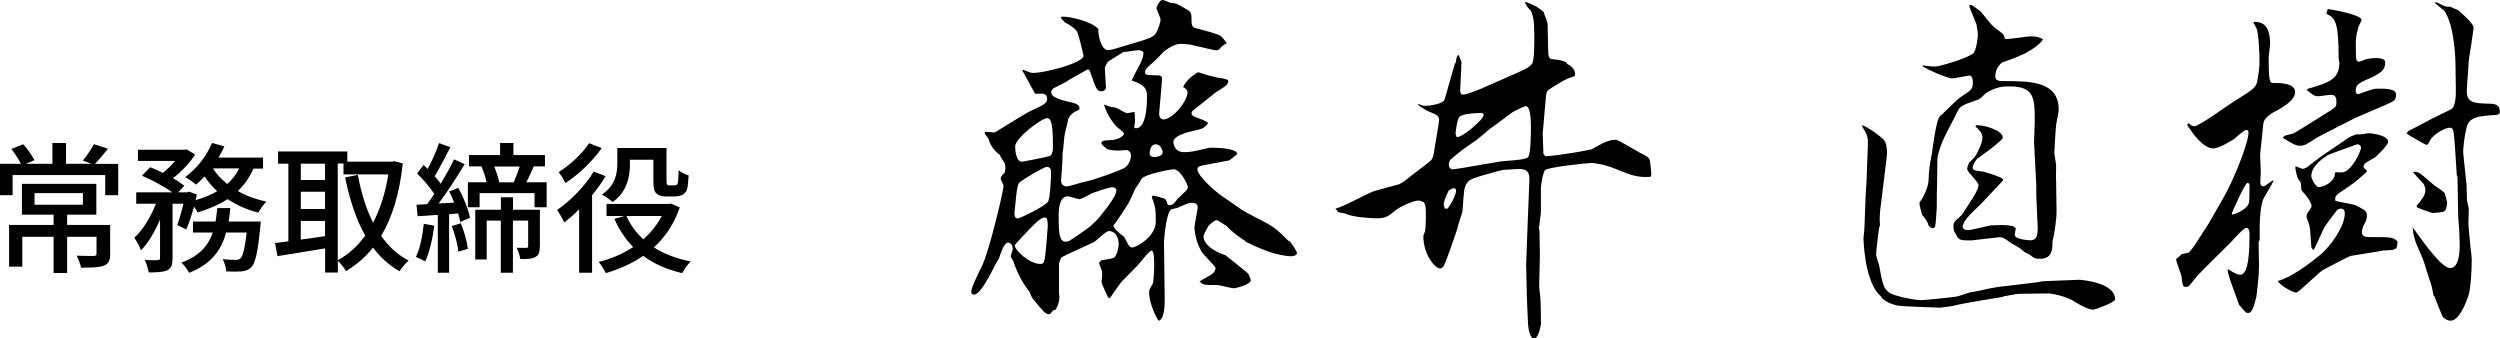 <?xml version="1.0" encoding="UTF-8"?>
<svg id="_レイヤー_1" data-name="レイヤー 1" xmlns="http://www.w3.org/2000/svg" viewBox="0 0 247.6 33.51">
  <defs>
    <style>
      .cls-1 {
        fill: #000;
        stroke-width: 0px;
      }
    </style>
  </defs>
  <g>
    <path class="cls-1" d="M11.71,16.22v3.11h-1.29v-1.99H1.25v1.99H0v-3.11h2.07c-.22-.43-.6-1.04-.95-1.47l1.18-.46c.43.46.88,1.12,1.11,1.57l-.83.36h2.61v-2.06h1.35v2.06h2.51l-.84-.32c.36-.45.86-1.15,1.09-1.62l1.39.45c-.43.55-.9,1.11-1.29,1.5h2.32ZM10.91,25.13c0,.63-.14.98-.62,1.18-.49.18-1.21.2-2.26.2-.07-.35-.27-.85-.43-1.19.74.03,1.48.03,1.68.03.22-.01.28-.06.28-.22v-1.68h-2.91v3.59h-1.34v-3.59h-3.1v2.96H.9v-4.13h4.41v-1.02h-3.14v-3.05h7.37v3.05h-2.89v1.02h4.26v2.87ZM3.42,20.28h4.79v-1.15H3.42v1.15Z"/>
    <path class="cls-1" d="M25.11,16.68c-.38.88-.91,1.62-1.55,2.24.83.48,1.79.83,2.83,1.05-.27.25-.64.76-.81,1.09-1.12-.29-2.14-.74-3.04-1.34-.85.56-1.86.98-2.96,1.32-.07-.15-.21-.36-.36-.57-.24.83-.5,1.65-.77,2.26l-.9-.45c.22-.55.43-1.33.62-2.1h-1.08v5.38c0,.63-.1.98-.52,1.21-.41.18-.98.21-1.85.21-.04-.35-.21-.88-.38-1.23.56.03,1.12.03,1.29.01s.22-.04.22-.21v-3.8c-.52,1.2-1.18,2.34-1.89,3.04-.13-.38-.43-.91-.66-1.25.84-.74,1.64-2.07,2.14-3.36h-1.95v-1.13h3.57c-.77-.56-1.99-1.22-3-1.65l.81-.84c.39.15.84.35,1.26.56.43-.34.85-.76,1.21-1.18h-3.68v-1.11h4.61l.21-.04.84.52c-.52.83-1.36,1.7-2.19,2.34.45.25.83.52,1.12.74l-.6.66h.87l.2-.07.78.28c-.04.18-.08.36-.13.56.8-.22,1.51-.52,2.14-.88-.48-.45-.9-.94-1.25-1.47-.28.31-.56.57-.84.81-.25-.21-.76-.57-1.08-.74,1.11-.8,2.1-2.06,2.66-3.38l1.22.34c-.17.38-.37.74-.58,1.11h4.41v1.09h-.97ZM25.82,21.93s-.01.34-.04.52c-.24,2.51-.49,3.59-.88,4.01-.28.28-.56.36-.94.42-.35.03-.92.03-1.55,0-.03-.36-.17-.87-.35-1.21.55.06,1.06.07,1.3.07.21,0,.32-.03.45-.15.24-.21.43-.92.62-2.56h-2.03c-.48,1.72-1.46,3.12-3.67,3.99-.15-.31-.5-.78-.77-1.01,1.82-.66,2.68-1.71,3.11-2.98h-1.96v-1.09h2.24c.07-.43.12-.87.17-1.33h1.29c-.04.46-.1.9-.17,1.33h3.19ZM21.09,16.68c.36.58.84,1.08,1.42,1.54.49-.43.88-.95,1.18-1.54h-2.59Z"/>
    <path class="cls-1" d="M39.89,16.19c-.32,3.01-1.06,5.37-2.14,7.17.73,1.04,1.62,1.88,2.72,2.45-.29.25-.71.74-.9,1.06-1.04-.6-1.91-1.39-2.63-2.35-.76.97-1.67,1.72-2.67,2.33-.18-.31-.53-.76-.81-1.01v1.15h-1.26v-2.39c-1.7.28-3.42.56-4.72.77l-.24-1.3c.39-.04.83-.11,1.32-.17v-7.69h-1.02v-1.21h6.86v1.01h4.44l.22-.04.84.22ZM29.79,16.21v1.62h2.4v-1.62h-2.4ZM29.79,20.7h2.4v-1.71h-2.4v1.71ZM32.19,23.39v-1.51h-2.4v1.85l2.4-.34ZM33.45,25.77c1.04-.55,1.95-1.37,2.72-2.44-.91-1.61-1.54-3.56-1.99-5.76l1.26-.25c.32,1.74.81,3.35,1.51,4.73.7-1.33,1.22-2.94,1.51-4.78h-4.44v-1.08h-.57v9.57Z"/>
    <path class="cls-1" d="M43.01,22.36c-.17,1.32-.48,2.66-.9,3.54-.2-.14-.69-.36-.92-.45.41-.84.66-2.09.78-3.28l1.04.18ZM45.39,18.6c.52.94,1.01,2.17,1.16,2.97l-.97.41c-.04-.24-.11-.53-.2-.84l-.9.07v5.8h-1.12v-5.73c-.73.06-1.42.1-2,.13l-.11-1.13,1.05-.06c.22-.31.48-.64.71-1.02-.41-.63-1.09-1.42-1.7-2.02l.64-.84c.14.13.27.25.41.39.43-.79.87-1.81,1.12-2.56l1.12.41c-.49.97-1.08,2.1-1.55,2.87.22.25.43.5.6.74.5-.83.98-1.69,1.32-2.41l1.05.48c-.76,1.25-1.71,2.75-2.58,3.89l1.54-.08c-.14-.38-.32-.77-.49-1.11l.88-.35ZM45.64,22.12c.34.8.62,1.83.7,2.52l-.94.29c-.07-.7-.34-1.74-.66-2.54l.9-.28ZM54.14,18.05v2.48h-1.2v-1.4h-5.44v1.4h-1.16v-2.48h1.85c-.11-.49-.29-1.08-.5-1.54l.11-.03h-1.35v-1.12h3.08v-1.2h1.32v1.2h3.12v1.12h-1.11c-.24.56-.49,1.12-.73,1.57h2ZM53.46,24.4c0,.52-.07.85-.43,1.05-.34.2-.81.21-1.5.21-.04-.32-.21-.81-.36-1.12.45.01.85.01.99.01.11-.01.15-.06.15-.18v-2.52h-1.51v5.16h-1.2v-5.16h-1.4v3.85h-1.13v-4.93h2.54v-1.23h1.2v1.23h2.66v3.63ZM48.95,16.49c.21.52.41,1.13.49,1.57h1.44c.2-.46.43-1.06.6-1.57h-2.54Z"/>
    <path class="cls-1" d="M59.98,17.45c-.38.63-.84,1.28-1.34,1.88v7.68h-1.28v-6.28c-.49.49-.98.92-1.46,1.3-.14-.29-.52-.95-.73-1.23,1.33-.91,2.77-2.37,3.63-3.81l1.18.46ZM59.59,14.67c-.87,1.25-2.27,2.61-3.59,3.46-.13-.28-.46-.83-.67-1.08,1.13-.71,2.4-1.89,3.01-2.87l1.25.49ZM67.32,20.55c-.55,1.62-1.44,2.93-2.56,3.95,1.01.66,2.24,1.12,3.64,1.39-.28.28-.66.81-.83,1.16-1.53-.35-2.8-.92-3.87-1.71-1.11.76-2.37,1.32-3.7,1.71-.15-.32-.48-.84-.71-1.11,1.22-.29,2.38-.8,3.42-1.47-.77-.79-1.39-1.72-1.86-2.79l.98-.29h-1.76v-1.19h6.14l.24-.04.88.39ZM62.39,16.23c0,1.25-.28,2.79-1.72,3.78-.22-.21-.77-.6-1.06-.74,1.33-.9,1.53-2.09,1.53-3.07v-1.54h4.87v3.19c0,.24.01.39.08.45.04.04.13.06.21.06h.42c.11,0,.22-.01.28-.04.06-.04.13-.13.15-.31.03-.18.04-.62.06-1.15.24.21.67.42.99.52-.03.55-.08,1.19-.17,1.41-.11.27-.27.43-.48.53-.2.08-.55.14-.77.14h-.81c-.35,0-.71-.08-.94-.29-.24-.21-.32-.49-.32-1.32v-2.03h-2.33v.41ZM62.04,21.39c.39.88.95,1.65,1.68,2.31.74-.66,1.36-1.43,1.82-2.31h-3.5Z"/>
  </g>
  <g>
    <path class="cls-1" d="M127.97,25.38c-1.44,0-3.24-.76-4.5-1.4h-.07l-.07-.11c-.58-.36-1.4-.97-1.83-1.48-.18-.07-.83-.58-.97-.58-.25,0-.43.18-.86.58-.4.76-.47.86-.47,1.01,0,.9,1.22,1.58,2.16,1.87.07.04,2.27,1.8,2.27,1.84.21.5.25.58.25.65,0,.4-1.44.79-1.69.79s-1.37-.32-1.62-.32c-1.29,0-1.44,0-1.76-.36.18-.14,1.12-.61,1.26-.76.22-.14.32-.4.32-.58,0-.14-1.29-1.37-1.44-1.69-.65-1.22-.65-2.3-.65-2.38,0-.14.32-1.73.32-1.91,0-.29-.14-.4-.43-.47-.43,0-.54.04-1.55.5-.07.04-.61.11-.68.18-.5.43-.68,3.17-.68,3.2l.07,5.44c0,.86,0,1.98-.5,2.34h-.14s-.9-1.48-.9-2.81c0-.22.04-.29.36-.83.07-.14.14-1.22.14-1.8,0-.4,0-1.48-.25-1.48s-1.15,1.22-1.37,1.44l-1.55,1.58c-.25.25-1.04,1.44-1.22,1.69l-.18-.07c-.11-.22-.65-1.4-.65-1.55.04-.18.07-.65.07-.86,0-.18-.04-.25-.32-1.01l.22-.25c.21-.07,1.22-.14,1.33-.32.21-.25.4-.79.4-1.33,0-.68-.36-1.26-.97-1.26-.29,0-1.22.94-1.44,1.08l-2.81,1.3-.47.25-.22.54v3.02l.04.25c0,.43-.04.83-.4,1.37-.25.04-.25.07-.47.36-.04.04-.14.07-.18.07-.36-.04-.5-.22-1.62-1.58-.07-.07-.25-.58-.29-.65-.76-.9-1.33-2.16-1.62-3.06-.04-.11-.18-.29-.25-.4,0-.11.21-.65.21-.79,0-.11-.07-.61-.47-.61-.36,0-.65.83-.9,1.58-.04.07-.25.4-.29.47-.54,1.08-1.55,3.1-2.16,3.1-.22,0-.29-.18-.29-.25,0-.4.43-1.3,1.08-2.63.58-1.19,1.55-5.15,1.8-6.26.04-.25.32-1.44.32-1.62,0-.14-.29-.61-.29-.72,0-.25.29-.47.4-.58.07-.29.07-.4.07-.54,0-.29-.07-.47-.22-.65-.25-.36-.25-.4-.32-.58-.07-.04-.9-.65-1.12-1.58l-.4-.58.04-.14c.14,0,.83.07.97.07.04,0,2.92-1.84,3.53-2.12,1.26-.58,1.66-.76,1.66-1.22,0-.4-.29-.5-.47-.5h-.72c-.07-.07-.97-1.8-1.26-2.27l.04-.11c.72.29.79.32,1.04.32,1.22,0,4.97-1.01,4.97-1.69,0-.07-.47-2.09-.65-2.41-.18-.32-.76-.68-1.19-.9l-.4-.43.04-.14c.86-.04,2.99.47,3.67,1.22-.04.72.32,2.09.94,2.09.29,0,.68-.11,1.01-.22l2.16-.65c1.44-.43,1.51-.61,1.73-1.08.22-.47.32-.94.32-1.08,0-.18-.4-.97-.4-1.12,0-.25.4-.83.58-.83.14,0,.76.32.9.32.43,0,.54.07,1.55.65.25.14.43.29.43.72,0,.76,0,1.01.43,1.12.54.14,2.12.54,2.45.76.11.07.5.54.58.65v.11q-.36.14-.68.54c-.07.07-.18.14-.29.14-.25,0-2.09-.47-2.48-.54-.22-.07-.97-.11-1.04-.11-.72,0-1.4.54-1.73.79-.22.25-.9.94-1.12,1.12-.36.32-.72.58-.72.9,0,.29.14.29,1.4.32.18.04.29.14.29.22,0,.58-.29,3.28-.29,3.64,0,.22.14.5.43.5.9,0,2.38-1.8,2.38-2.7,0-.25-.25-.4-.43-.5.04-.18.5-.94,1.48-1.48.07.04,1.48.47,1.94.54.94.14,1.04.18,1.04.4,0,.11-.11.25-.14.32-.14.14-.94.65-1.12.76l-2.12,1.69c-.25.18-.25.29-.25.36,0,.18.14.25.25.32.32.11,1.08.4,1.33.58l.04.14c-.43.47-.54.5-1.51.72-.54.11-1.91.47-1.91,1.08,0,.04.04,1.01,1.04,1.01.65,0,.97-.07,2.38-.4.14-.04.25-.04.36-.04.22,0,2.45,0,2.56.61-.14.14-.72.61-.83.65-2.59.47-2.88.54-2.99.61-.11.07-.14.18-.14.29,0,.58,1.69,2.12,2.38,2.59l1.98,1.37c.43.32,2.56,1.33,2.95,1.62.72.43,1.51,1.3,1.69,1.48h.07c.22.14.79,1.04.79,1.22,0,.22-.32.29-.47.29ZM103.71,16.52c-.29,0-2.05,1.04-2.66,1.48-.29.22-.32.5-.58,3.09,0,.18,0,.54.32.54.25,0,2.59-1.15,2.99-1.62.25-.36.32-2.63.32-2.99,0-.43-.29-.5-.4-.5ZM103.49,21.53c-.4,0-1.04.65-1.62,1.26-.18.22-1.37,1.4-1.37,1.51,0,.47,1.44,1.84,2.52,1.84.25,0,.36-.07.43-.4.11-.4.29-2.84.32-3.35,0-.47-.04-.86-.29-.86ZM103.74,11.7c-.61,0-3.2,1.98-3.2,2.81,0,.43.11,1.51.68,1.51.22-.04,2.38-.43,2.84-.61.07-.07.22-.36.22-.72,0-1.37,0-2.99-.54-2.99ZM112.09,7.99c.07-.29.79-1.55.9-1.8q.29-.65.25-1.04c-.22-.14-.29-.18-.5-.18s-1.26.18-1.48.18l-1.44.9-.18.18c0,.07-.22.4-.22.47l.11,1.91c.04.32-.29.43-.43.43-.47,0-.54-.22-1.15-1.98-.04-.14-.14-.18-.25-.18-.04,0-2.16,1.22-2.3,1.33-.18.11-1.01.47-1.15.61-.07.07-.14.22-.14.32,0,.58,1.26.83,2.16,1.04.21.04.65.22.65.54,0,.14-.11.22-.5.36-.5.4-.58.47-.68,1.01-.04.18-.25,1.04-.29,1.22-.07.29-.14,1.66-.22,1.91.04.43-.14,2.56-.14,2.66,0,.43.29.58.54.58.32,0,1.69-.47,1.98-.5.65-.11,3.49-1.12,3.82-1.37.36-.29.58-.76.58-1.19,0-.47-.4-.54-.47-.54-.11,0-.54.04-.54.04-.32.04-1.04,0-1.33-.14-.11-.07-.58-.4-.58-.58,0-.22.25-.29.68-.29,1.12,0,1.55-.5,1.55-.65s-.61-.58-.72-.68c-.11-.11-.94-1.04-1.26-2.2l.76.25c.36,0,.47.04,1.19.47.07.04.22.07.29.14l.79-.14c.04.61.04.86.04,1.04-.11.54-.11.58.11.58,1.08,0,1.08-2.7,1.08-3.02,0-.68,0-1.22-1.48-1.69ZM110.22,18.54c-.47,0-1.98.58-2.02.58-.25.14-1.12.61-1.33.61-.07,0-1.01-.29-1.12-.29-.9,0-.9,1.55-.9,1.84,0,1.48,0,2.66.68,2.66.11,0,.29-.07.36-.07,1.87-1.26,2.09-1.37,2.92-2.27,0-.04,1.76-2.02,1.76-2.74,0-.18-.21-.32-.36-.32ZM116.24,16.77c-.4,0-2.88.5-3.17.94-.14.25-.4.65-.58.9-.14.22-.58,1.26-.68,1.44-.5.83-1.26,1.94-1.55,2.3.18.36.25.47,1.04,1.08.11.11.43.83.54.94.11.11.22.14.29.14.43,0,2.34-1.08,2.34-2.56,0-1.33-.04-1.4-.4-2.45l.07-.11c.18-.04,1.12.25,1.19.29.22.11.25.4.29.54.11.07.11.11.18.11.36,0,.54-.25.83-.65.04,0,.43-.4.61-.58.21-.18.4-.32.4-.61,0-.18-.72-1.73-1.4-1.73ZM114.47,14.29c-.58,0-.61.79-.61.94,0,.18.18.32.43.32.07,0,.86,0,.86-.5,0-.22-.25-.76-.68-.76Z"/>
    <path class="cls-1" d="M132.22,20.66c.68-.07,3.38-1.62,3.96-1.76l2.38-.65.4-.22,2.52-1.94.29-.25.18-.36.4-2.41c.04-.18.18-1.04.18-1.19,0-.36-.25-.5-.58-.65-.36-.14-1.04-.43-1.51-.86l.04-.07c.32.14.47.18.58.18.72,0,1.91-.22,2.02-.65l.97-3.38.04-.18h.07c.11-.68.14-.76.32-.83l.29.79c-.07.11-.04.22-.04.4s-.11,2.12-.11,2.27c0,.25,0,.47.32.47.29,0,1.55-.5,1.8-.61l.9-.4,2.38-1.04c1.3-.58,1.44-.65,1.76-1.08.11-.43.18-.68.18-2.56,0-1.66-.11-2.05-.32-2.59-.29-.29-.36-.36-.61-.83l.04-.07c.22.04.97.4,1.12.47.11.07.65.47.68.5.04.18.4,1.04.4,1.15l.07,2.95c0,.11.04.54.29.58,1.04.14,1.15.14,1.58.4l-.04.07c.36.18.83.47.83,1.08,0,.14-.07.18-.83.43-.18.07-1.66.94-1.84,1.12-.22.22-.18.32-.29,1.4l-.25,2.88.07,2.02.18.22c.36.04,2.09-.22,2.23-.25.14,0,2.2-.36,2.38-.43,1.01-.58,1.66-.94,2.38-.94.22,0,1.94,1.04,2.34,1.26.65.32,1.04.54,1.04.83.04.22.14,1.15.14,1.33,0,.07-.07.18-.07.25-1.3.11-2.12-.22-3.31-.72-1.4-.58-2.38-.65-2.55-.65-.32,0-4.32.4-4.61.72-.14.18-.4,1.15-.4,1.94v2.2c0,.22-.18,1.19-.14,1.4h-.07c0,.18.07.36.07.54,0,.36.04,2.02.04,2.34l-.07,3.13.11.97c.04.14.07,2.34.07,2.7,0,.04-.22,1.44-.68,1.44-.4,0-.58-.86-.61-1.58l-.11-2.56-.07-3.17.14-3.82.18-4.54c.04-.83-.25-1.12-1.08-1.12-.18,0-.9.07-1.04.07-.47,0-.5.04-.97.14-2.48.68-2.77.79-3.06,1.15-.32.43-.32.65-.47,2.77,0,.22-.47,1.44-.5,1.73,0,.04-1.22,3.63-1.4,3.82-.11.11-.22.18-.32.18-.5,0-1.66-1.37-1.66-3.2,0-.11.18-.47.18-.54.07-.5.07-1.51.07-1.69,0-.65-.04-.79-.18-1.12-.18-.07-.4-.18-.5-.18-.58,0-1.8.58-2.23.9-.83.68-1.08.86-1.91.86-.65,0-2.45-.11-3.17-.47l-.68-.14-.29-.36ZM143.38,20.66c.65-.94.83-1.55.83-1.8,0-.11-.07-.22-.22-.22s-.25.07-.5.22c-.36.68-.5,1.19-.5,1.4,0,.07,0,.11.11.4h.29ZM148.74,15.98c.4-.07,2.3-.11,2.59-.4s.29-2.45.29-2.95c0-.43,0-2.12-.5-2.12-.14,0-1.26.54-1.33.61-1.55,1.15-1.73,1.3-2.27,1.66-.14.14-1.08.94-1.33,1.12-.25.18-1.4.94-1.62,1.15-.25.22-.68.54-.94.79-.07.11-.14.29-.14.43,0,.29.14.5.4.5.18,0,2.09-.32,2.48-.4l2.38-.4ZM146.94,11.41c0-.18-.14-.22-.29-.22-.5,0-1.76.07-2.09.36-.25.22-.4,1.51-.4,1.66,0,.07,0,.11.11.36.5.11,2.66-1.73,2.66-2.16Z"/>
    <path class="cls-1" d="M207.31,30.67c-.43,0-1.12-.36-1.66-.68-.43-.29-.5-.32-1.26-.61-.54-.18-1.33-.32-1.44-.32l-3.02.04c-.25,0-1.33.25-1.55.25l.07.04c-.07,0-4.25.68-5,.9-.4.07-.86.14-1.26.18h-.07c-.47,0-3.85-.14-3.96-.18-.61-.04-1.73-.5-1.87-.94-1.66-1.37-1.73-5.72-1.73-5.79,0-.18.07-.32.11-1.4l.11-2.95.07-1.04.14-3.64c.04-1.01-.04-1.12-.58-2.05l.04-.07c.65.22,1.87,1.15,2.12,1.44.14.18.32.4.32,1.44,0,.14-.25,2.02-.29,2.41l-.4,3.24-.04.76.04.72h-.07c-.11.65-.32,2.52-.32,2.77,0,.22.29,1.01.32,1.19.4,2.23.47,2.59,2.02,2.99.36.11,1.62.36,2.05.36.36,0,3.28-.29,3.6-.36.22-.04,1.08-.36,1.26-.4.79-.11,1.98-.43,2.77-.54l3.92-.47.61-.11,3.56-.14c.07,0,3.56.22,3.56,1.94,0,.32-2.09,1.04-2.2,1.04ZM203.64,12.38c-.04.11-.18,2.66-.18,2.77,0,.14.18,1.04.18,1.26,0,.25-.04,1.4,0,1.66l.04,2.88c0,.86-.22,2.27-.4,2.95,0,.72,0,1.73-1.22,1.73-.5,0-.58-.04-1.04-.4-.07-.07-.47-.22-.54-.29-.07-.04-.32-.29-.5-.4-.14-.11-.86-.47-.97-.58-.18-.14-.58-.47-.97-.47-.11,0-2.7.32-2.77.32-1.12,0-1.26,0-1.55-.58-.18-.32-.25-.43-.25-.76,0-.47.07-.5.79-1.15.07-.04.76-1.15,1.15-1.76.14-.25.54-.86.54-1.22,0-.32-1.12-1.33-1.12-1.58,0-.22.07-.36.18-.65.58-.54.61-.58.83-1.01.4-.83.5-1.15.5-1.48,0-.47-.4-.83-.68-1.08l.04-.14c.86-.04,2.66.54,2.66,1.22,0,.32-2.52,2.09-2.56,2.12-.25.29-.43.68-.43.83,0,.29.11.32,1.08.43.07.04,1.94.54,1.94.79,0,.07-.04.11-.07.14l-1.98,2.12c-.25.25-1.26,1.22-1.44,1.44-.29.32-.4.58-.54.94.11.29.22.36.54.36.36,0,1.98-.43,2.3-.47.79-.04,1.22-.04,1.73,0l.11.04c.22,0,.32,0,.61.25-.04.11-.11.61-.11.65,0,.47,1.48.54,1.51.54.58,0,.79-.32.76-1.26l-.14-3.28v-.94l-.22-4.25c0-.29.07-1.69.07-1.98,0-2.34,0-3.53-2.48-3.53-.61,0-1.19,0-2.23.58-.14.07-.61.58-.76.65-.58.32-1.76.47-2.09,1.08l-1.4,2.74c-.25.47-.68,1.73-.68,2.12l-.04,2.99c-.04.32,0,1.8-.04,2.12-.07.97-.07,1.15-.14,1.58-.07.11-.14.18-.25.18-.14,0-.32-.18-.4-.25-.14-.43-.18-.5-.65-1.08-.04-.11-.29-1.01-.25-1.22.36-.43.9-1.58.9-2.27,0-.79.14-1.66.32-2.56.11-.79.43-3.17.72-3.6.04-.11.47-.43.54-.54,1.19-1.15,1.33-1.3,1.76-1.58.94-.61,1.04-.68,1.04-1.44,0-.22-.07-.58-.36-.58-.07,0-1.48.29-1.69.29-.4,0-2.3-.79-2.95-1.22l.07-.07c.83.11.94.11,1.22.11.4,0,3.1-.79,3.74-1.3.29-.22.47-1.51.47-1.87,0-.11-.11-.9-.14-1.01-.61-1.48-.68-1.66-.72-1.87.04,0,.11-.07.18-.07.04,0,.94.65.97.68,1.01,1.26,1.12,1.4,1.55,1.73.68.47.76.54.83.97.4.07,2.16-.25,2.52-.25.72,0,.94.11,1.26.29-.18.4-1.15,1.08-1.48,1.22-.4.32-2.34,1.01-2.59,1.08-.47.43-.65.86-.65,1.37,0,.36.18.47.83.47,2.56,0,5.44,0,5.44,2.81,0,.11,0,.25-.25,1.51Z"/>
    <path class="cls-1" d="M225.35,11.01c-1.04.61-1.15.94-1.19,1.26-.04.43-.32,2.99-.32,3.06,0,.4.07,1.4.07,1.76,0,.18-.07.94-.04,1.12.07.22.22.25.29.25.18,0,.86-.61,1.01-.61-.04.18-.14.36-.94,1.73-.36.61-.43,2.23-.43,2.88v1.3s-.11.18-.11.22l.04,2.41c0,.83-.14,2.05-.25,2.95-.11.29-.29,1.66-.83,1.66-.22,0-.29-.11-.9-.83-.18-.58-1.19-3.1-1.12-3.46l.07-.04c.36.25.83.54,1.19.54.9,0,.9-2.95.9-4.03,0-.25-.04-.61-.32-.61s-1.37,1.26-1.51,1.4c-.22.22-3.13,3.1-3.28,3.28-.18.18-.79,1.04-.97,1.12-.07.04-.18.04-.22.04-.32,0-.32-.11-.43-1.01-.04-.29-.54-1.48-.54-1.73.07-.04.54-.47.54-.5.11-.04.61-.11.68-.14.14-.07.43-.5.58-.68l1.37-2.12,1.55-2.7c.86-1.48,2.45-5.29,2.45-6.41,0-.11-.04-.25-.22-.25-.22,0-1.01.72-1.15.86-.11.07-1.48.97-2.12.97-1.01,0-2.09-1.58-2.3-1.91-.29-.36-.29-.4-.22-.54l.11-.04c.29.29.43.29.54.29.5,0,3.56-2.27,4.25-2.66,1.51-.94,1.87-1.19,1.98-1.8.18-1.04.22-1.37.22-2.05,0-.5-.07-2.7-.29-3.17-.04-.11-.32-.54-.32-.65.5,0,1.66-.07,1.66,2.16,0,.22-.14,1.19-.14,1.26,0,2.63.11,2.63.5,2.63.61,0,2.12,0,2.12.9,0,.79-1.12,1.44-1.94,1.91ZM222.58,18.11c-.22,0-1.55,2.95-1.55,3.06,0,.04.04.07.14.07.07,0,1.48-.5,1.58-1.22.04-.18.04-1.4.04-1.58,0-.25-.04-.32-.22-.32ZM235.94,24.84l-3.1.5c-.22.04-2.3,1.15-2.77,1.4-.36.18-2.41,2.23-2.63,2.23-.5,0-1.84-.9-1.84-1.15.58-.11,2.02-.79,4.07-2.48,1.26-1.01,2.56-2.99,2.56-4.21,0-.18-.04-.47-.4-.47-.14,0-.29.11-.36.14-.32.4-.79,1.04-1.08,1.44-.29.32-1.01,2.2-1.26,2.52-.14-.11-.22-.22-.22-.4-.11-1.62-.11-1.8-.25-2.23-.11-.29-.22-.58-.22-.68,0-.14.07-.36.18-.47.29-.43.32-.47.32-.54,0-.43-.61-1.19-.97-1.55-.07-.07-.07-.72-.11-.83-.04-.07-.25-.36-.29-.4-.07-.22-.29-.97-.22-1.19.11,0,.58.25.68.25.22,0,.43-.14.54-.22.22-.18,1.15-.9,1.37-1.04l2.05-1.4c.4-.29.76-.54,1.26-.72.11-.04.25-.04.65-.04.07,0,.58-.11.68-.11.22,0,1.94.18,1.94.86,0,.32-1.12,1.4-1.26,1.51-.18.11-.97.54-1.08.68-.04.11-.11.22-.11.29.11.18.14.22.32.32v.18c-1.12,1.01-1.26,1.12-2.63,2.02-.54.36-.5.58-.47.83.32.14,1.8.32,2.05.47.83.43,1.08.54,1.08,1.01,0,.4-.18.72-.36,1.01-.14.43-.14.5-.14.61,0,.5.5.5.76.5,2.12,0,2.34,0,2.77.43-.04.86-.11.86-1.55.9ZM236.15,10.44l-2.84,1.22s-3.64,1.84-3.85,1.98c-1.12.72-1.26.79-1.62.79-.43,0-.58-.07-1.73-.76.07-.25.18-.25.97-.43.11,0,3.28-2.02,3.74-2.3.58-.36.58-.47.58-.83s-.04-.72-.54-.72c-.22,0-1.08.14-1.26.14-.4,0-.54-.14-1.12-.61l.04-.11c2.09-.61,3.17-.94,3.17-2.59l-.07-.43c0-3.82-.4-4.03-1.22-4.43l.14-.47c.07,0,3.35.54,3.35,1.08,0,.11-.29.61-.32.72-.25.86-.25,1.4-.25,1.48,0,1.73,0,1.94.32,1.94.11,0,.54-.18.61-.22.14-.04.61-.14.97-.14.32,0,1.01,0,1.01.43,0,.68-.29,1.04-1.73,1.66-1.01.43-1.19.65-1.19,1.12,0,.11,0,.36.25.36.11,0,.32-.11.72-.25.65-.22.9-.29,1.22-.29.83,0,1.8,0,1.8.58,0,.61-.18.65-1.15,1.08ZM233.45,14.29s-2.84,1.01-2.92,1.08c-.58.4-1.62,1.08-1.62,2.12,0,.04.32,1.04.79,1.04.32,0,1.58-.47,1.55-1.4l.07-.07c.72.04.86.04,1.22-.25.68-.54,1.3-1.91,1.3-2.2,0-.14-.14-.32-.4-.32ZM246.45,11.45c-1.87.07-2.05.76-2.16,1.19-.14.47-.4,2.09-.32,2.66l.32,3.06c0,.22.04,1.26.04,1.48.04.11.18.83.18.86,0,.25-.04,1.33-.04,1.55l.22,2.38c.04.11.11.97.11,1.01,0,.97-.07,2.95-.36,3.74-.29.83-.94,2.38-1.73,2.38-.43,0-.83-.36-.86-.54-.11-.29-.65-1.58-.72-1.84l-.07-.04c-.07-.14-.07-.25-.22-.97l-.54-1.66c-.04-.14-.25-.86-.32-1.01-.07-.14-.68-1.62-.72-1.69l-.22-.76-.07-.58-.04-.18.5.68c.86,1.19,2.45,3.38,3.24,3.38.94,0,.94-1.94.94-2.2l-.04-1.4c0-.22-.11-1.3-.11-1.55l-.07-3.85-.07-.22-.18-2.77c-.11-1.51-.14-1.91-.47-1.91-.68,0-1.76.79-1.98,1.22-.22.43-.22.47-.4.47-.04,0-1.62-.86-1.94-1.12l.14-.22,2.48-1.3c.5-.25.61-.29,1.76-.86.47-.22.5-1.33.5-1.8l-.04-2.84c0-.07-.07-3.71-1.12-5.15l-.97-.79s.25-.04.29,0c.72.36.79.4.97.4.07,0,.36,0,.4.04.07.04.61.29.68.29.36.32,1.55,1.33,1.55,1.76,0,.04-.22,1.48-.25,1.76-.04.25-.25,1.48-.25,1.69,0,.47-.18,2.38-.18,2.81,0,1.22.79,1.22,2.3,1.26.72,0,.97.29.97.76,0,.36-.14.36-1.15.4ZM240.9,21.09c-.25-.07-1.33-.43-1.55-.58v-.14c.54-.65.86-1.04.86-1.55,0-.32-.18-.58-.18-.61-.79-.86-.86-.94-1.01-1.12l.04-.07c.47-.04.61.11,1.94,1.26.14.14,1.04.68,1.12.86.04.04.25.9.25.94-.11.94-.14.94-1.48,1.01Z"/>
  </g>
</svg>